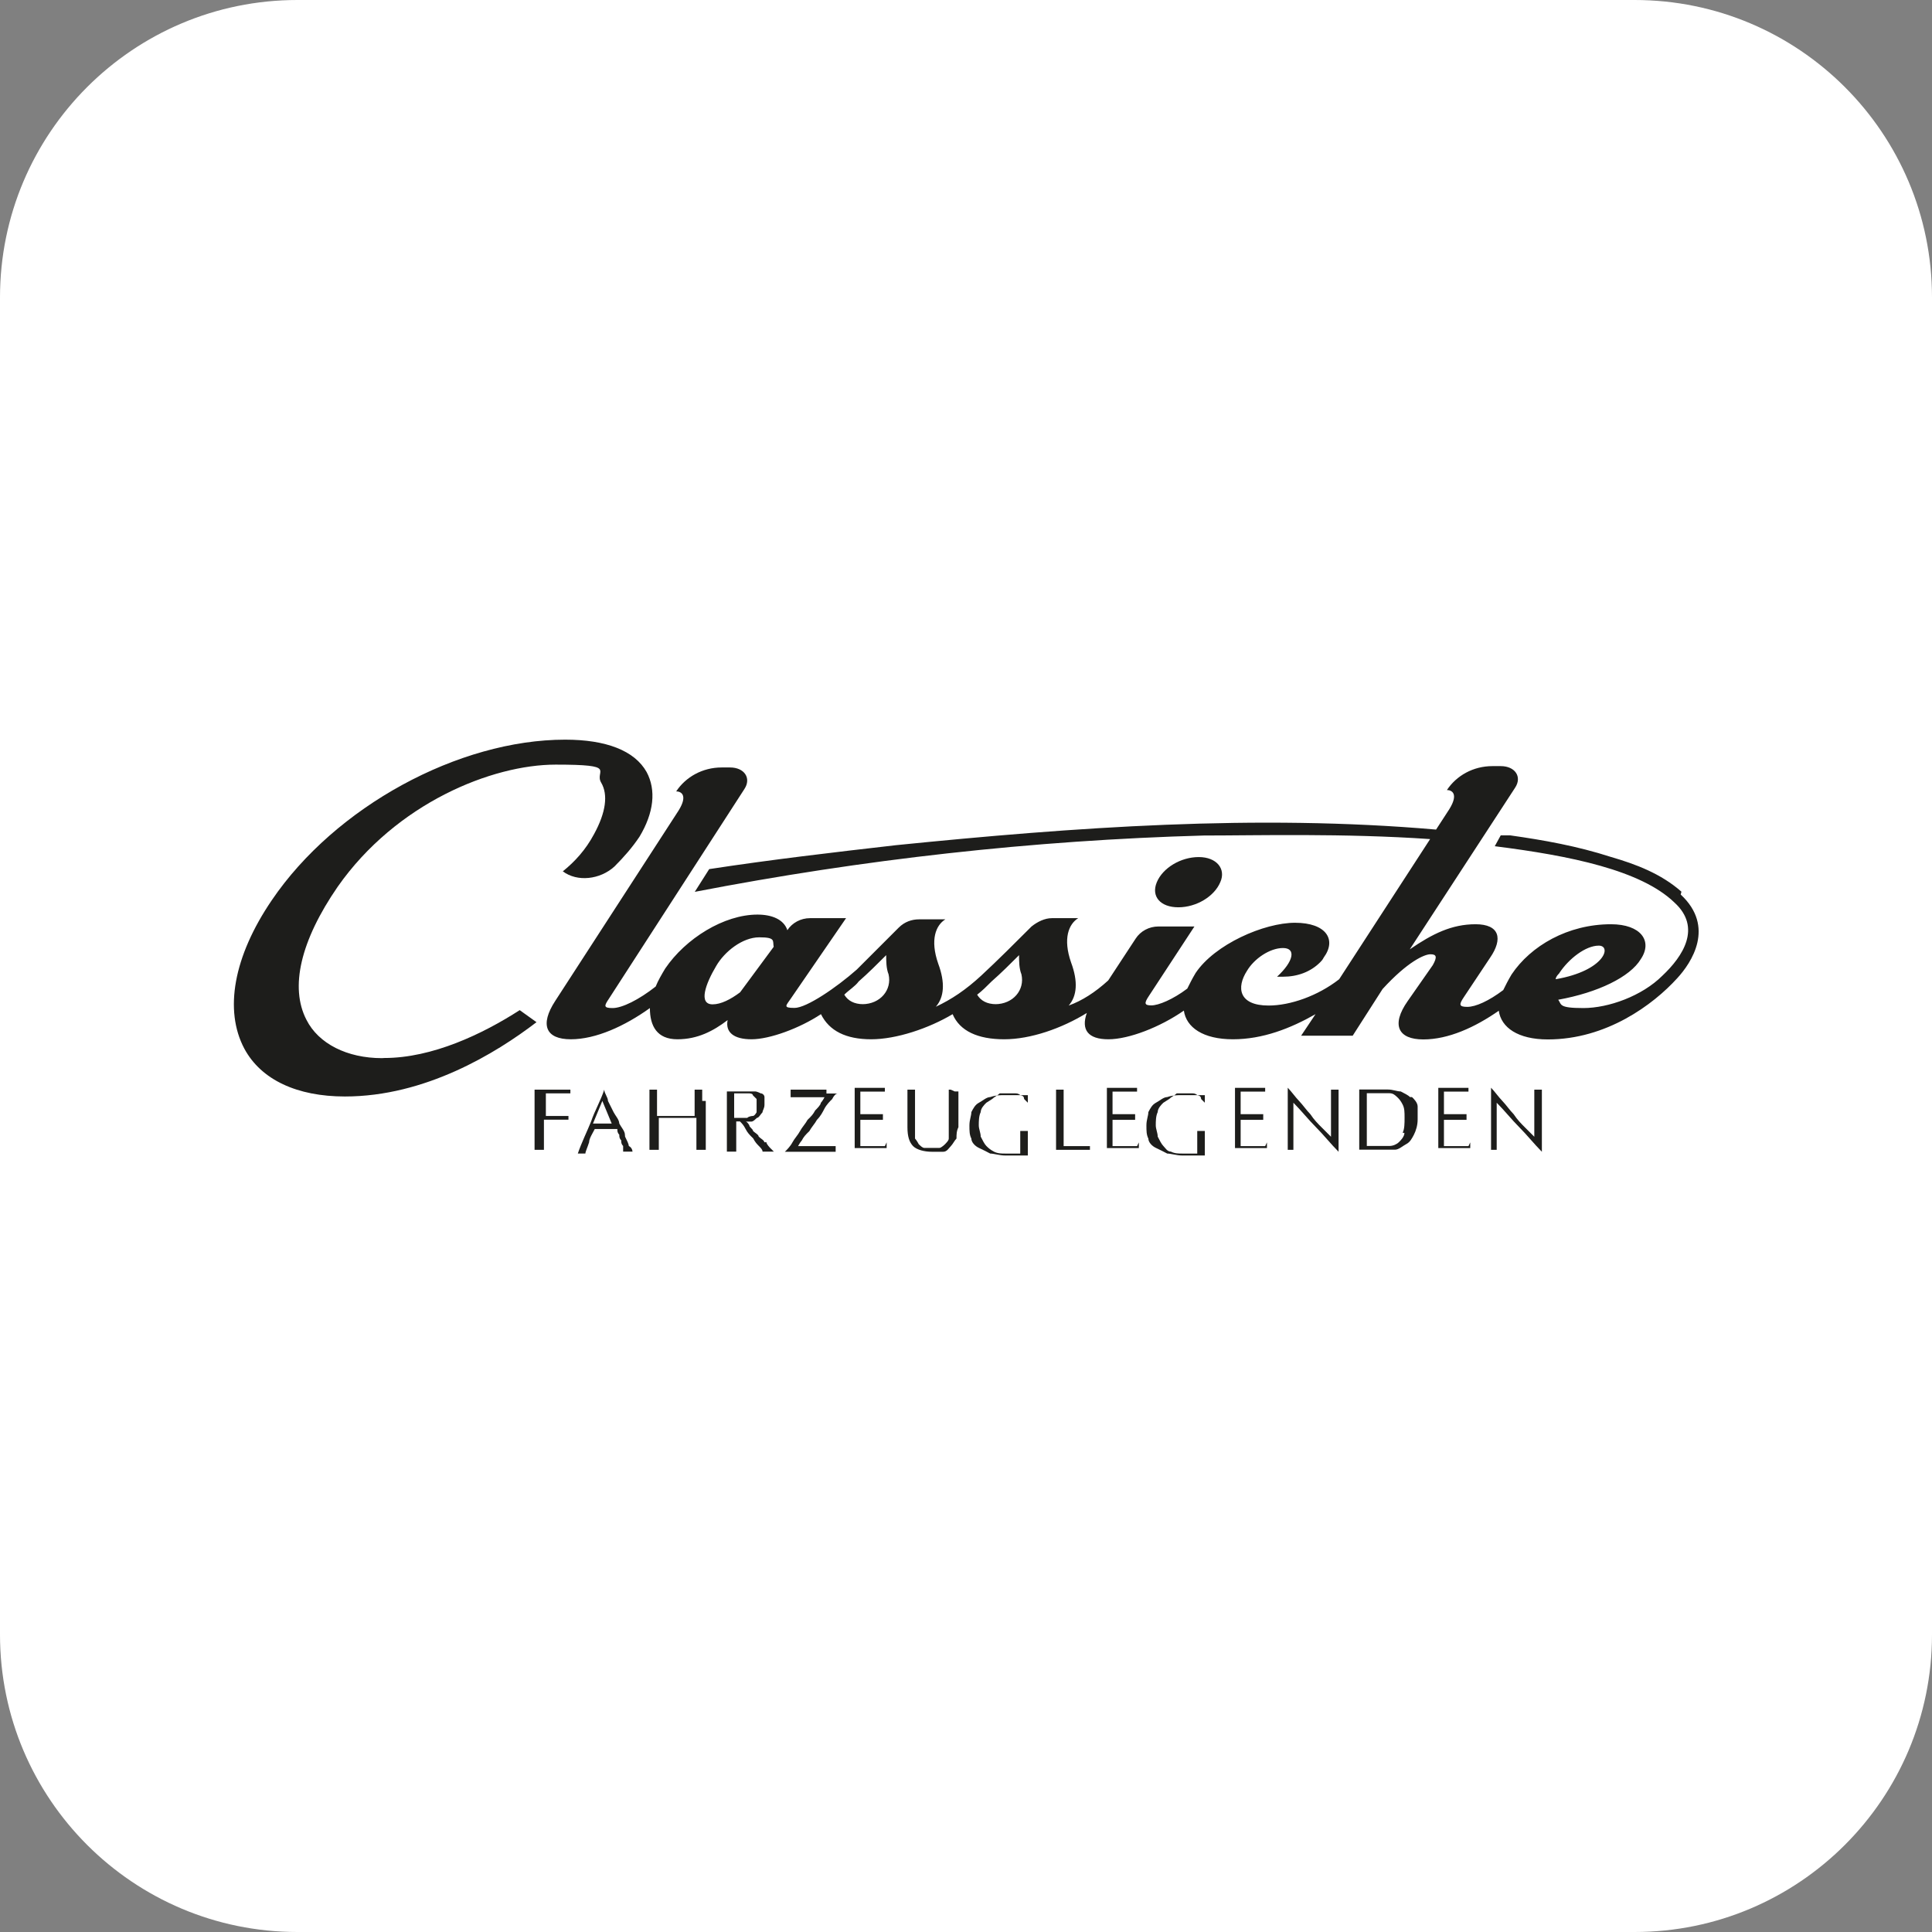 <?xml version="1.0" encoding="UTF-8"?>
<svg id="Ebene_2" data-name="Ebene 2" xmlns="http://www.w3.org/2000/svg" viewBox="0 0 130 130">
  <rect x="0" y="0" width="130" height="130" fill="#808080" stroke="none"/>
  <defs>
    <style>
      .cls-1 {
        fill: #1d1d1b;
      }

      .cls-1, .cls-2 {
        stroke-width: 0px;
      }

      .cls-2 {
        fill: #fff;
      }
    </style>
  </defs>
  <g id="Ebene_1-2" data-name="Ebene 1">
    <g>
      <path class="cls-2" d="M109.99,0H20.01C8.96,0,0,8.96,0,20.01v89.98c0,11.05,8.96,20.01,20.01,20.01h89.98c11.05,0,20.01-8.96,20.01-20.01V20.01c0-11.05-8.96-20.01-20.01-20.01Z"/>
      <g>
        <g>
          <path class="cls-1" d="M37.62,73.32h-1.65v4.05h.63v-2.03h1.65v-.25h-1.52v-1.52h1.65v-.25h-.63"/>
          <path class="cls-1" d="M40.91,75.6h-1.01l.63-1.52.63,1.52h-.38.13ZM42.05,76.36c0-.25-.25-.51-.38-.76,0-.25-.25-.51-.38-.76l-.38-.76c0-.25-.25-.51-.25-.76h0c-.25.76-.63,1.39-.89,2.15-.25.63-.63,1.39-.89,2.15h.51c0-.13.13-.38.25-.76,0-.25.25-.63.38-.89h1.52c0,.13,0,.25.13.38,0,.13,0,.25.13.38,0,.13,0,.25.13.38v.38h.63s0-.25-.25-.38c0-.13-.13-.38-.25-.63"/>
          <path class="cls-1" d="M47.25,74.08v-.76h-.51v1.77h-2.53v-1.77h-.51v4.05h.63v-2.15h2.53v2.15h.63v-3.29h-.25Z"/>
          <path class="cls-1" d="M49.78,75.22h-.38v-1.65h1.01s.25,0,.25.13c0,0,.13.13.25.25v.89s-.13.25-.25.25c0,0-.25,0-.38.13h-.38M51.43,76.86c0-.13-.25-.25-.38-.38,0-.13-.25-.25-.38-.38,0-.13-.25-.25-.25-.38,0,0-.13-.25-.25-.25h.38c.13,0,.25-.13.38-.25.13,0,.25-.25.38-.38,0-.13.13-.25.13-.51v-.51c0-.13-.13-.25-.25-.25,0,0-.25-.13-.38-.13h-1.9v4.05h.63v-2.03h.25c.13.13.25.25.38.51.13.25.25.38.51.63.13.25.25.38.38.51s.25.25.25.38h.76s-.13-.13-.25-.25c0,0-.25-.25-.25-.38"/>
          <path class="cls-1" d="M55.61,73.32h-2.41v.51h2.28s-.13.25-.25.38c0,.13-.25.38-.38.51-.13.25-.25.38-.51.63-.13.25-.38.51-.51.76s-.38.51-.51.76c-.13.25-.38.51-.51.63h3.42v-.13h0v-.25h-2.53s.13-.25.25-.38c.13-.25.25-.38.51-.63.13-.25.38-.51.51-.76.25-.25.38-.51.51-.76.13-.25.38-.51.51-.63.13-.25.25-.38.38-.38h-.76v-.25Z"/>
          <path class="cls-1" d="M59.54,77.12h-1.65v-1.52h0v-.25h1.52v-.38h-1.52v-1.52h1.65v-.25h-2.03v4.05h2.15v-.13h0v-.25"/>
          <path class="cls-1" d="M63.97,73.32h-.13v3.29c0,.13-.13.25-.25.38,0,0-.25.25-.38.25h-1.01c-.13,0-.25-.13-.38-.25,0,0-.13-.25-.25-.38v-3.29h-.51v2.53c0,.63.13,1.01.38,1.27.25.25.76.38,1.27.38h.76c.25,0,.38-.25.51-.38.13-.13.25-.38.38-.51,0-.25,0-.51.13-.76v-2.41h-.25"/>
          <path class="cls-1" d="M66.76,73.95c.13-.13.38-.25.51-.38h1.01c.13,0,.25,0,.38.13,0,0,.25,0,.25.25l.25.25h0v-.51h-1.52c-.38,0-.63,0-1.01.13-.25,0-.51.25-.76.38-.25.13-.38.38-.51.63,0,.25-.13.51-.13.89s0,.63.13.89c0,.25.25.51.51.63s.51.25.76.38c.25,0,.63.13,1.01.13h1.52v-1.65h-.51v1.52h-1.01c-.25,0-.51,0-.76-.13s-.38-.25-.51-.38c-.13-.13-.25-.38-.38-.63,0-.25-.13-.51-.13-.76s0-.63.13-.89c0-.25.25-.51.38-.63"/>
          <path class="cls-1" d="M72.33,77.12h-.76v-3.8h-.51v4.05h2.28v-.25h-.89"/>
          <path class="cls-1" d="M76.51,77.12h-1.65v-1.52h0v-.25h1.52v-.38h-1.52v-1.52h1.65v-.25h-2.03v4.05h2.15v-.13h0v-.25"/>
          <path class="cls-1" d="M78.67,73.95c.13-.13.38-.25.51-.38h1.01c.13,0,.25,0,.38.13,0,0,.25,0,.25.25l.25.25h0v-.51h-1.52c-.38,0-.63,0-1.01.13-.25,0-.51.25-.76.38-.25.13-.38.38-.51.63,0,.25-.13.51-.13.89s0,.63.13.89c0,.25.25.51.51.63s.51.25.76.38c.25,0,.63.13,1.01.13h1.52v-1.65h-.51v1.52h-1.01c-.25,0-.51,0-.76-.13-.25,0-.38-.25-.51-.38-.13-.13-.25-.38-.38-.63,0-.25-.13-.51-.13-.76s0-.63.13-.89c0-.25.25-.51.38-.63"/>
          <path class="cls-1" d="M85.13,77.12h-1.65v-1.52h0v-.25h1.52v-.38h-1.52v-1.52h1.65v-.25h-2.03v4.05h2.15v-.13h0v-.25"/>
          <path class="cls-1" d="M89.56,73.32v3.17l-.63-.63c-.25-.25-.51-.51-.76-.89-.25-.25-.51-.63-.76-.89s-.51-.63-.76-.89h0v4.18h.38v-3.17c.51.51,1.01,1.14,1.52,1.65.51.51,1.01,1.14,1.52,1.65h0v-4.18h-.51"/>
          <path class="cls-1" d="M94.5,76.23c0,.25-.25.51-.38.63-.13.13-.38.25-.63.25h-1.52v-3.55h1.52c.25,0,.38.13.51.25s.25.25.38.51.13.51.13.89,0,.76-.13,1.01M94.88,73.82c-.13-.13-.38-.25-.63-.38-.25,0-.51-.13-.89-.13h-1.9v4.05h2.41c.25,0,.51-.25.76-.38.25-.13.38-.38.51-.63s.25-.63.25-1.01v-.89c0-.25-.25-.51-.38-.63"/>
          <path class="cls-1" d="M98.81,77.12h-1.65v-1.52h0v-.25h1.52v-.38h-1.52v-1.52h1.65v-.25h-2.03v4.05h2.15v-.13h0v-.25"/>
          <path class="cls-1" d="M103.24,73.32v3.17l-.63-.63c-.25-.25-.51-.51-.76-.89-.25-.25-.51-.63-.76-.89s-.51-.63-.76-.89h0v4.18h.38v-3.17c.51.51,1.01,1.14,1.52,1.65.51.51,1.01,1.14,1.52,1.65h0v-4.18h-.51"/>
        </g>
        <g>
          <path class="cls-1" d="M79.29,61.05c1.21,0,2.42-.73,2.82-1.69.4-.89-.24-1.69-1.45-1.69s-2.42.73-2.82,1.69.24,1.69,1.45,1.69Z"/>
          <path class="cls-1" d="M104.92,65.48c.64-.97,1.77-1.85,2.66-1.85s.4,1.69-2.9,2.26c0-.16.16-.32.24-.4ZM67.04,67.57c-.64,0-1.05-.24-1.29-.64.32-.24.64-.56.97-.89.64-.56,1.29-1.21,1.85-1.77,0,.4,0,.89.16,1.29.24,1.05-.56,2.01-1.77,2.01M58.1,67.57c-.64,0-1.05-.24-1.29-.64.32-.32.73-.56.97-.89.64-.56,1.29-1.21,1.85-1.77,0,.4,0,.89.16,1.29.24,1.05-.56,2.01-1.77,2.01h.08ZM49.8,66.77c-.64.48-1.29.81-1.85.81-.97,0-.48-1.37.24-2.58.56-.97,1.77-1.93,2.9-1.93s.89.24.97.64l-2.26,3.06h0ZM113.14,60c-1.37-1.21-3.06-1.85-4.75-2.34-2.26-.73-4.51-1.13-6.77-1.45h-.64l-.4.73c5.08.64,9.83,1.61,12.09,3.79,1.85,1.69.56,3.63-.81,4.92-1.37,1.37-3.63,2.18-5.32,2.18s-1.45-.24-1.69-.56c2.66-.48,4.84-1.53,5.56-2.74.81-1.21,0-2.34-2.01-2.34-2.9,0-5.4,1.45-6.69,3.38-.24.4-.4.73-.56,1.05-.97.73-1.85,1.13-2.42,1.13s-.56-.16-.24-.64l1.77-2.66c.89-1.29.64-2.26-.97-2.26s-2.9.64-4.43,1.69l7.09-10.88c.48-.73,0-1.45-.97-1.45h-.56c-1.29,0-2.42.64-3.06,1.61.32,0,.81.24.16,1.29h0l-.89,1.37c-12.09-1.05-24.34-.16-36.34,1.05-4.19.48-8.38.97-12.57,1.61l-.97,1.53c11.28-2.18,22.73-3.47,34.25-3.79,3.55,0,9.43-.16,15.23.24l-6.12,9.43c-1.45,1.13-3.3,1.77-4.75,1.77-2.01,0-2.18-1.21-1.45-2.34.48-.81,1.53-1.53,2.42-1.53s.73.89-.4,1.93h.4c.97,0,1.85-.32,2.5-.97.08-.08.16-.16.24-.32.89-1.21.16-2.34-1.93-2.34s-5.4,1.45-6.69,3.38c-.24.4-.4.73-.56,1.05-.97.73-1.93,1.13-2.42,1.13s-.48-.16-.16-.64l3.06-4.67h-2.42c-.64,0-1.21.32-1.53.81l-1.85,2.82c-.89.81-1.77,1.37-2.66,1.69.56-.64.64-1.61.16-2.9-.56-1.61-.16-2.58.48-2.98h-1.77c-.48,0-.97.24-1.37.56-1.13,1.13-2.26,2.26-3.38,3.3-1.05.97-2.01,1.61-3.06,2.1.56-.64.64-1.61.16-2.9-.56-1.61-.16-2.58.48-2.98h-1.77c-.48,0-.97.16-1.37.56l-2.82,2.82c-1.37,1.21-3.38,2.58-4.19,2.58s-.56-.16-.24-.64l3.71-5.4h-2.42c-.64,0-1.21.32-1.53.81-.24-.73-1.05-1.05-2.01-1.05-2.26,0-4.84,1.61-6.21,3.63-.24.4-.48.81-.64,1.21-1.13.89-2.26,1.45-2.9,1.45s-.56-.16-.24-.64l9.11-14.1c.48-.73,0-1.45-.97-1.45h-.56c-1.29,0-2.42.64-3.06,1.61.32,0,.81.24.16,1.29l-8.3,12.81c-1.05,1.61-.64,2.58,1.05,2.58s3.63-.89,5.32-2.1c0,1.21.48,2.1,1.85,2.1s2.42-.56,3.38-1.29c-.16.81.4,1.29,1.61,1.29s3.22-.73,4.67-1.69c.56,1.13,1.69,1.69,3.38,1.69s3.87-.73,5.48-1.69c.48,1.13,1.69,1.69,3.47,1.69s3.87-.73,5.56-1.77c-.4,1.13.08,1.77,1.45,1.77s3.47-.81,5.08-1.93c.16,1.13,1.29,1.93,3.3,1.93s3.87-.73,5.56-1.69l-.97,1.45h3.47l2.01-3.14c1.69-1.85,2.82-2.34,3.22-2.34s.48.16.16.73l-1.69,2.42c-1.13,1.61-.64,2.58,1.05,2.58s3.47-.81,5.08-1.93c.16,1.13,1.29,1.93,3.3,1.93,3.95,0,7.09-2.34,8.7-4.11.97-1.05,2.58-3.47.24-5.64"/>
          <path class="cls-1" d="M25.7,71.2c-2.34,0-4.27-.97-5.08-2.58-1.13-2.18-.4-5.32,2.1-8.95,3.95-5.64,10.4-8.22,14.67-8.22s2.58.4,3.06,1.21.32,2.01-.48,3.47c-.56,1.05-1.29,1.85-2.1,2.5.97.73,2.5.56,3.47-.32.64-.64,1.21-1.29,1.69-2.01.97-1.61,1.13-3.14.48-4.35-.81-1.45-2.74-2.18-5.48-2.18-7.17,0-15.47,4.51-19.74,10.8-2.58,3.79-3.22,7.41-1.85,9.99,1.13,2.1,3.55,3.22,6.77,3.22,5.4,0,10.15-2.9,12.89-5l-1.13-.81c-2.5,1.61-5.88,3.22-9.11,3.22"/>
        </g>
      </g>
    </g>
  </g>
</svg>